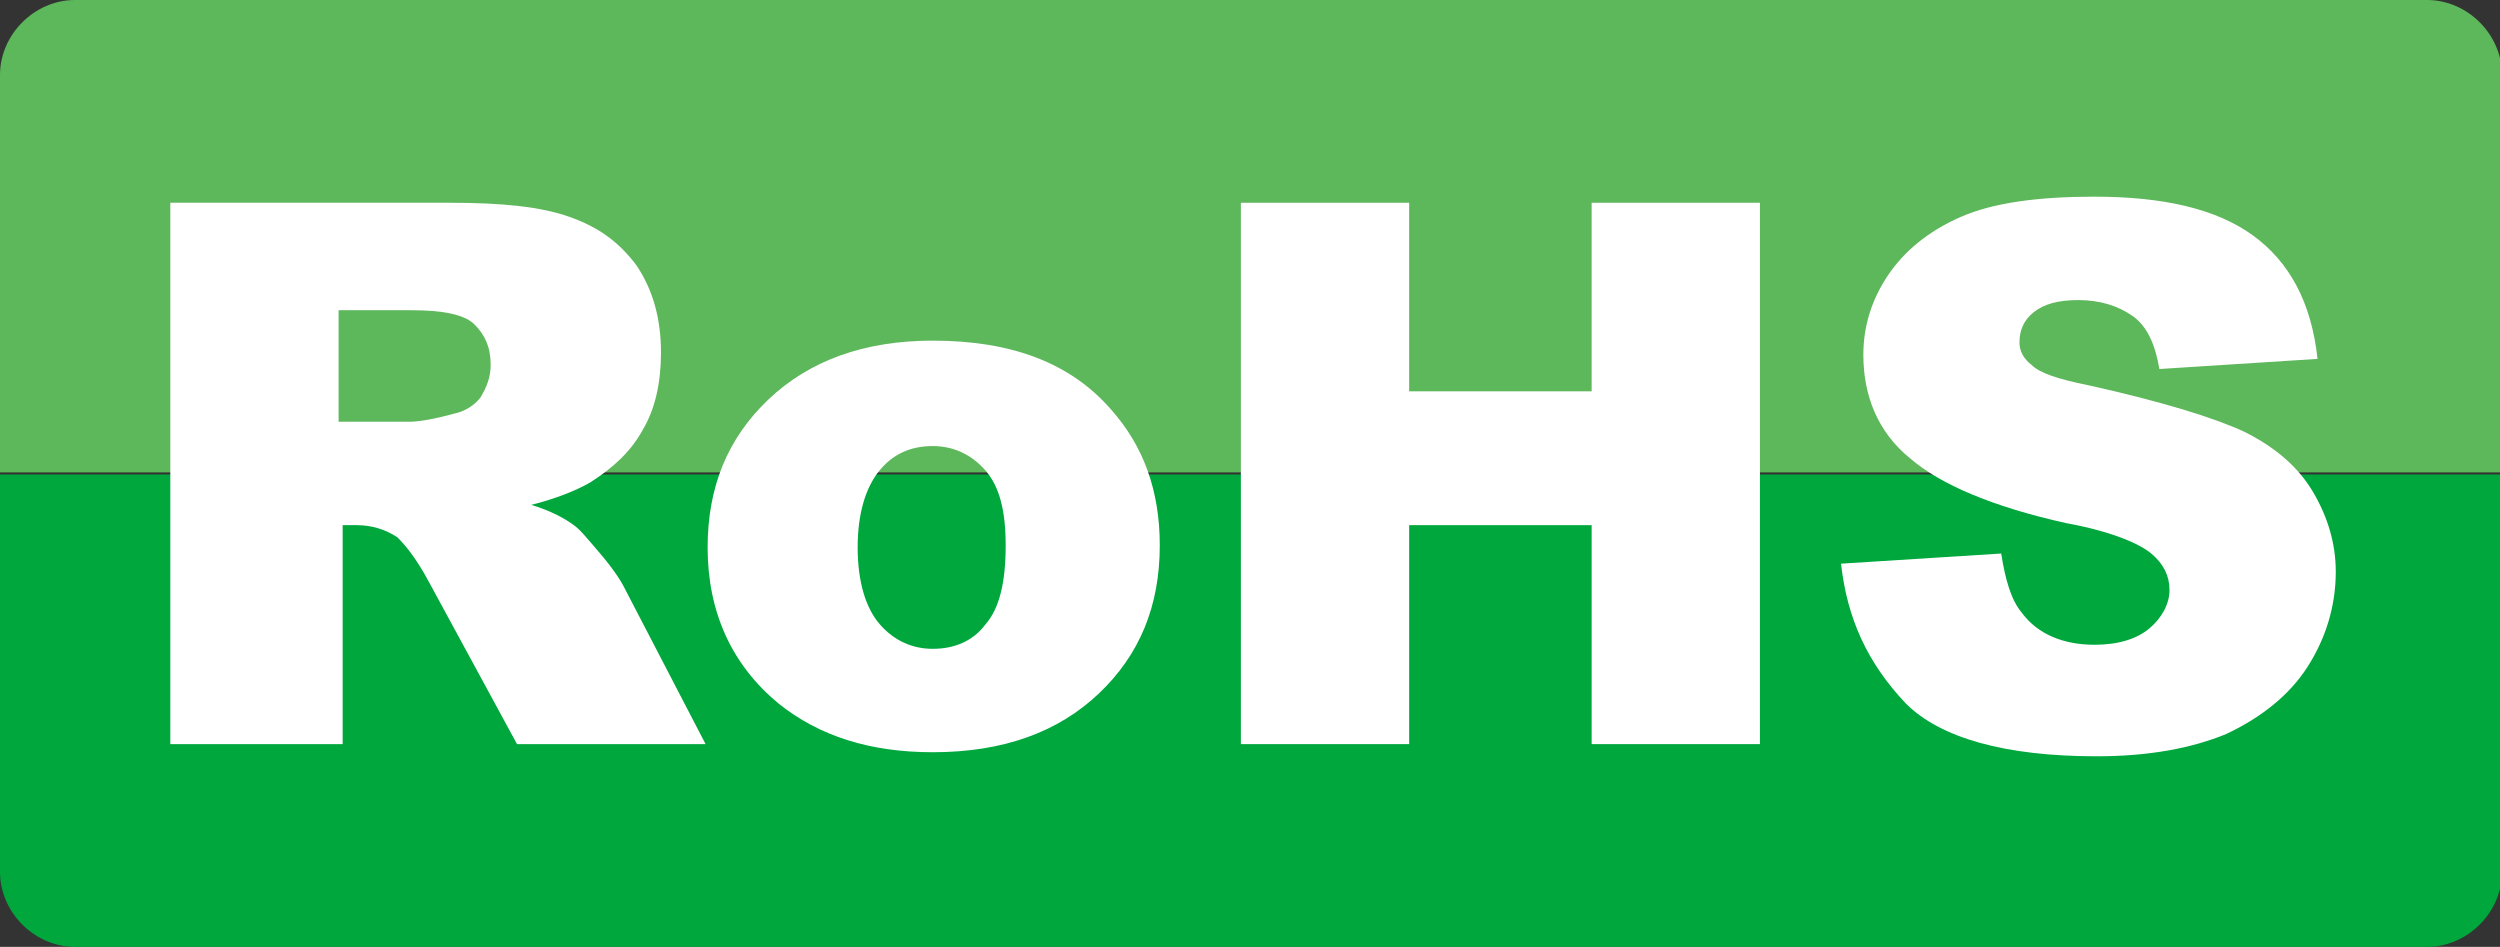 <?xml version="1.0" encoding="utf-8"?>
<!-- Generator: Adobe Illustrator 19.1.1, SVG Export Plug-In . SVG Version: 6.00 Build 0)  -->
<svg version="1.1" id="Layer_1" xmlns="http://www.w3.org/2000/svg" xmlns:xlink="http://www.w3.org/1999/xlink" x="0px" y="0px"
	 viewBox="-390 261.5 123.3 46.7" style="enable-background:new -390 261.5 123.3 46.7;" xml:space="preserve">
<rect x="-390" y="261.5" width="123.3" height="46.7" fill="#333333" stroke="none"/>
<style type="text/css">
	.st0{fill:#00A73C;}
	.st1{fill:#5DB75B;}
	.st2{fill:#FFFFFF;}
</style>
<g>
	<path class="st0" d="M-390,304.5c0,2,1.7,3.7,3.7,3.7h116c2,0,3.7-1.7,3.7-3.7v-19.6H-390V304.5z"/>
	<path class="st1" d="M-266.6,284.8v-19.6c0-2-1.7-3.7-3.7-3.7h-116c-2,0-3.7,1.7-3.7,3.7v19.6H-266.6z"/>
	<g>
		<g>
			<path class="st2" d="M-381.6,298.2v-26.7h13.8c2.6,0,4.5,0.2,5.9,0.7s2.4,1.2,3.3,2.4c0.8,1.2,1.2,2.6,1.2,4.3
				c0,1.5-0.3,2.8-0.9,3.8c-0.6,1.1-1.5,1.9-2.6,2.6c-0.7,0.4-1.7,0.8-2.9,1.1c1,0.3,1.7,0.7,2.1,1c0.3,0.2,0.7,0.7,1.3,1.4
				c0.6,0.7,1,1.3,1.2,1.7l4,7.7h-9.3l-4.4-8.1c-0.6-1.1-1.1-1.7-1.5-2.1c-0.6-0.4-1.3-0.6-2-0.6h-0.7v10.8H-381.6z M-373.3,282.3
				h3.5c0.4,0,1.1-0.1,2.2-0.4c0.5-0.1,1-0.4,1.3-0.8c0.3-0.5,0.5-1,0.5-1.6c0-0.9-0.3-1.5-0.8-2c-0.5-0.5-1.6-0.7-3.1-0.7h-3.6
				V282.3z"/>
			<path class="st2" d="M-355.1,288.5c0-3,1-5.4,3-7.3c2-1.9,4.7-2.9,8.1-2.9c3.9,0,6.8,1.1,8.8,3.4c1.6,1.8,2.4,4,2.4,6.7
				c0,3-1,5.4-3,7.3c-2,1.9-4.7,2.9-8.2,2.9c-3.1,0-5.6-0.8-7.6-2.4C-353.9,294.3-355.1,291.7-355.1,288.5z M-347.7,288.5
				c0,1.7,0.4,3,1.1,3.8c0.7,0.8,1.6,1.2,2.6,1.2c1.1,0,2-0.4,2.6-1.2c0.7-0.8,1-2.1,1-3.9c0-1.7-0.3-2.9-1-3.7
				c-0.7-0.8-1.6-1.2-2.6-1.2c-1.1,0-2,0.4-2.7,1.3C-347.3,285.6-347.7,286.8-347.7,288.5z"/>
			<path class="st2" d="M-328.8,271.5h8.3v9.3h9v-9.3h8.3v26.7h-8.3v-10.8h-9v10.8h-8.3V271.5z"/>
			<path class="st2" d="M-299.2,289.3l7.9-0.5c0.2,1.3,0.5,2.3,1,2.9c0.8,1.1,2.1,1.6,3.6,1.6c1.2,0,2.1-0.3,2.7-0.8
				c0.6-0.5,1-1.2,1-1.9c0-0.7-0.3-1.3-0.9-1.8c-0.6-0.5-2-1.1-4.2-1.5c-3.6-0.8-6.2-1.9-7.7-3.2c-1.6-1.3-2.3-3.1-2.3-5.1
				c0-1.4,0.4-2.7,1.2-3.9c0.8-1.2,2-2.2,3.6-2.9c1.6-0.7,3.8-1,6.6-1c3.4,0,6,0.6,7.8,1.9c1.8,1.3,2.9,3.3,3.2,6.1l-7.8,0.5
				c-0.2-1.2-0.6-2.1-1.3-2.6c-0.7-0.5-1.6-0.8-2.7-0.8c-1,0-1.7,0.2-2.2,0.6c-0.5,0.4-0.7,0.9-0.7,1.5c0,0.4,0.2,0.8,0.6,1.1
				c0.4,0.4,1.3,0.7,2.8,1c3.6,0.8,6.2,1.6,7.7,2.3c1.6,0.8,2.7,1.8,3.4,3c0.7,1.2,1.1,2.5,1.1,3.9c0,1.7-0.5,3.3-1.4,4.7
				c-0.9,1.4-2.3,2.5-4,3.3c-1.7,0.7-3.8,1.1-6.4,1.1c-4.5,0-7.7-0.9-9.4-2.6C-297.9,294.2-298.9,292-299.2,289.3z"/>
		</g>
	</g>
</g>
</svg>
